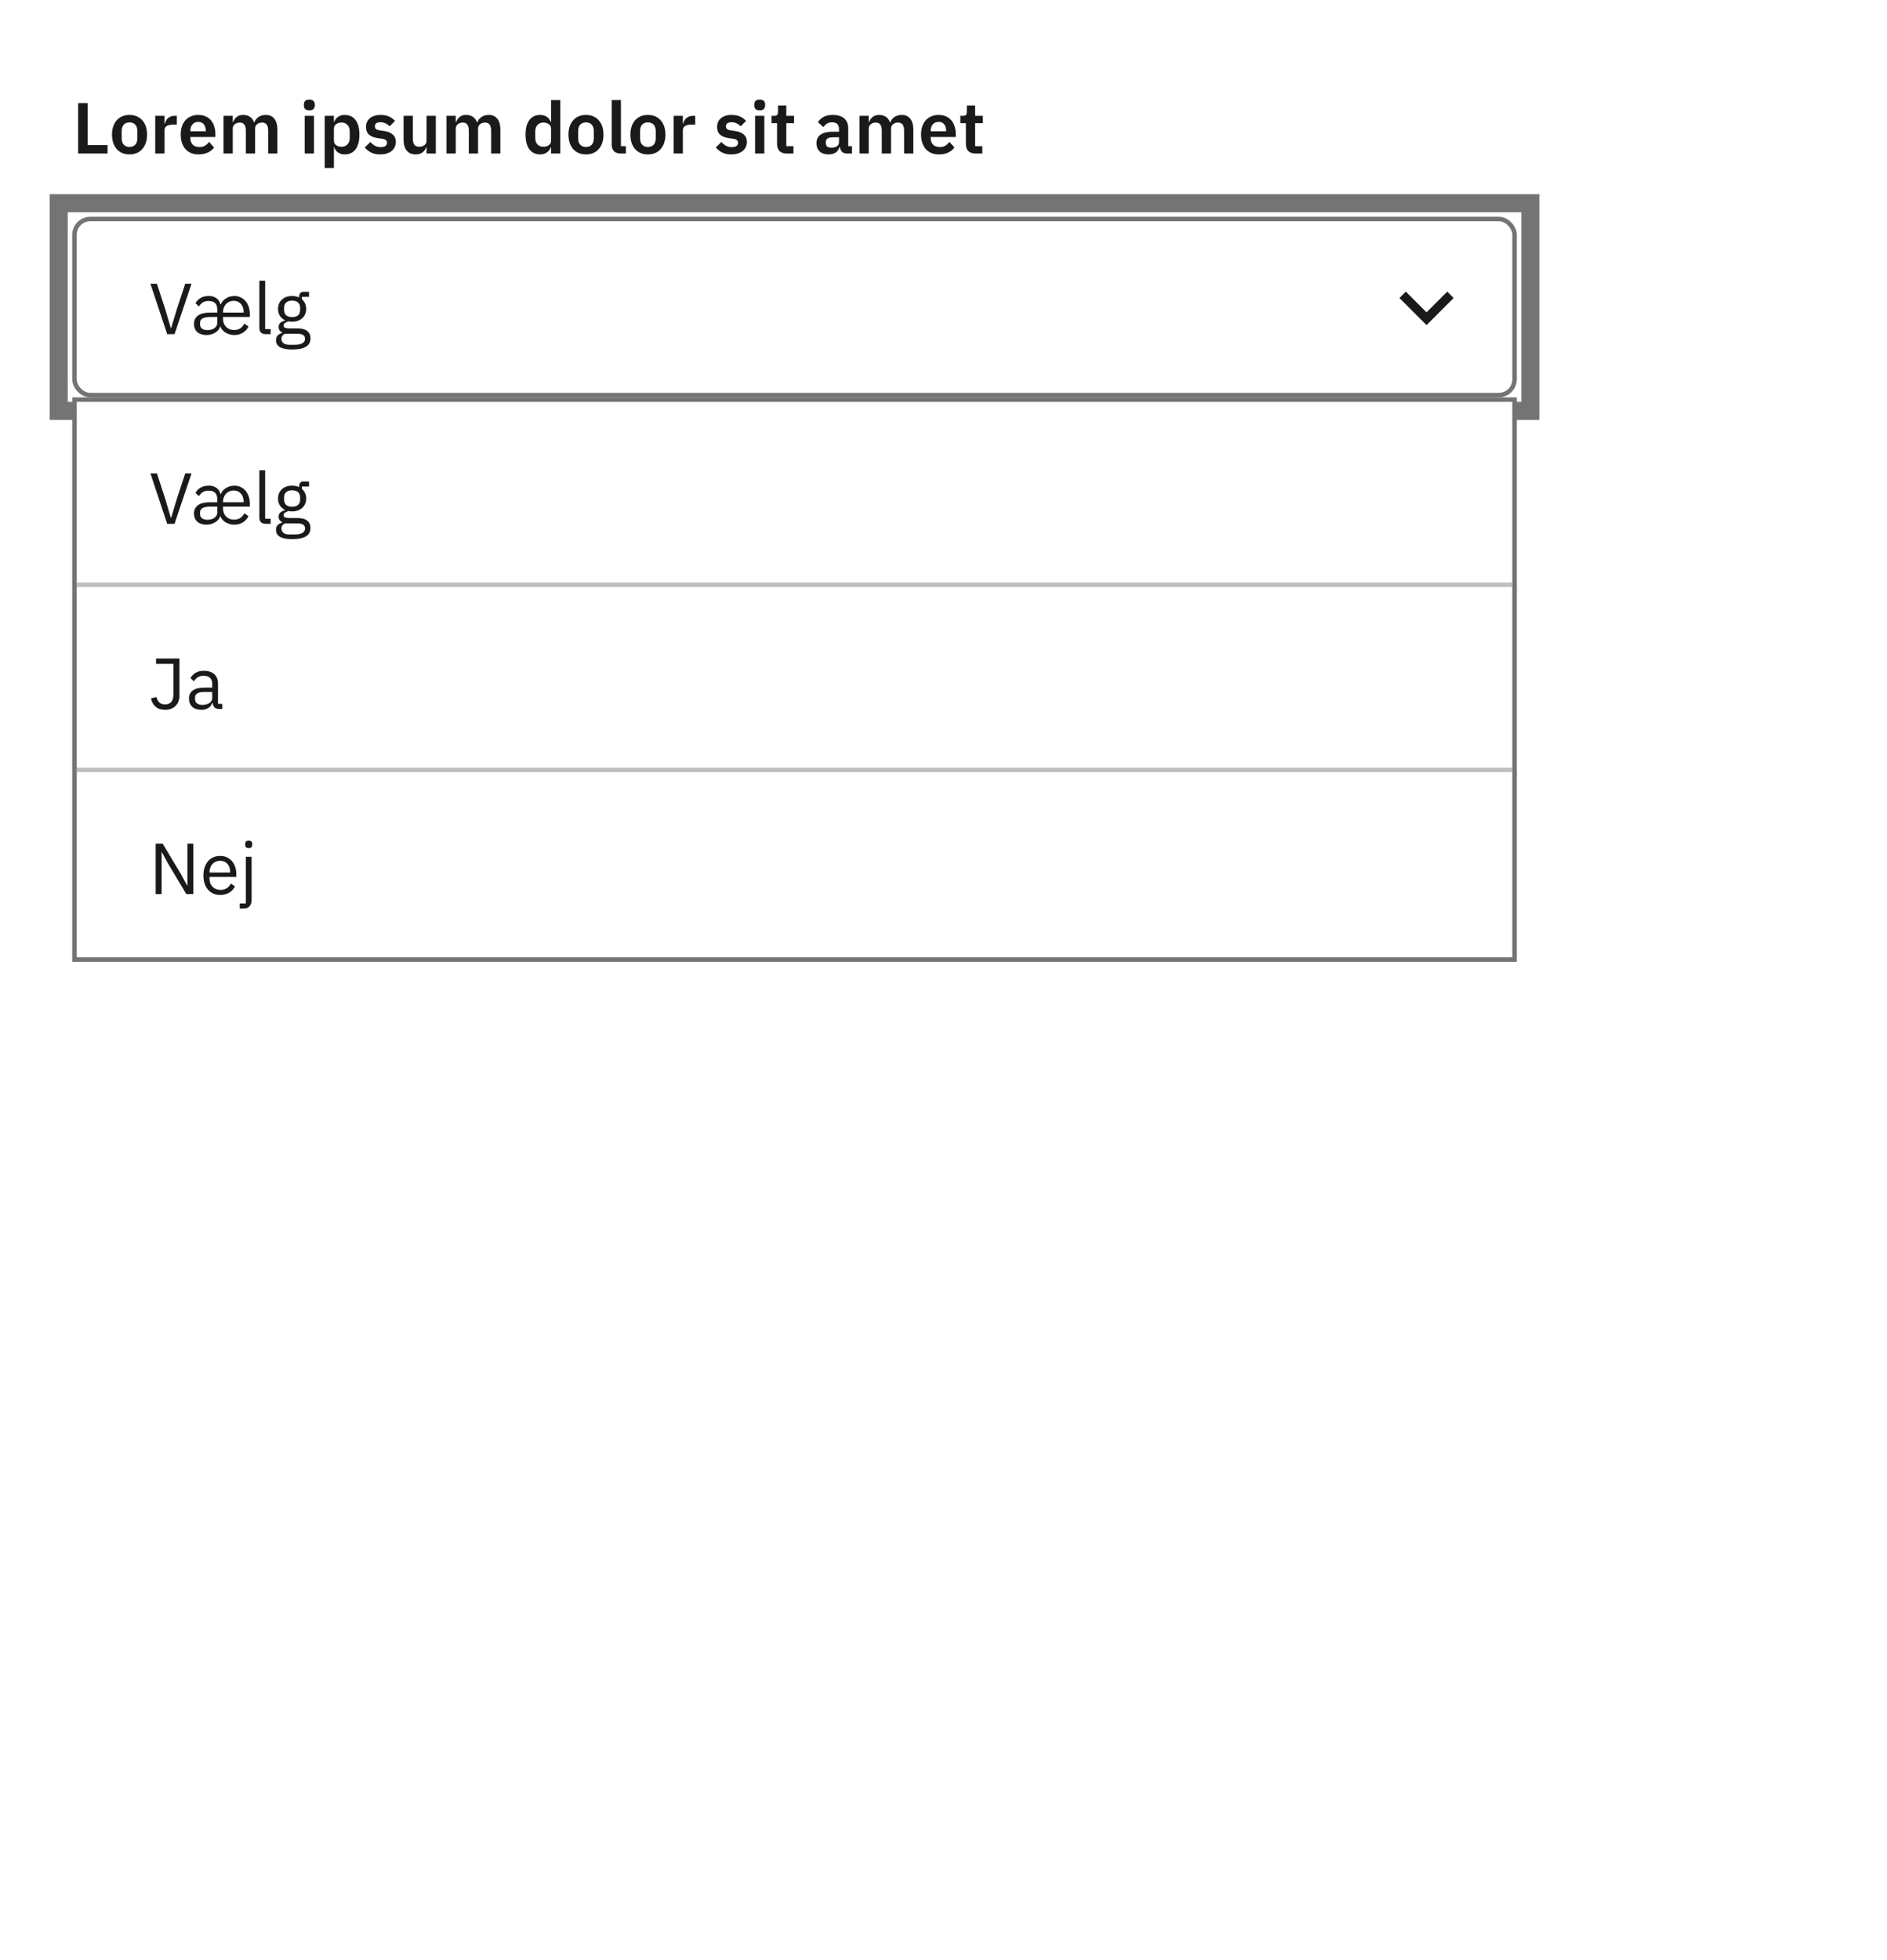 <svg width="418" height="434" viewBox="0 0 418 434" fill="none" xmlns="http://www.w3.org/2000/svg">
<rect width="418" height="434" fill="white"/>
<rect x="13" y="45" width="326" height="46" stroke="#747474" stroke-width="4"/>
<rect x="16.5" y="48.5" width="319" height="39" rx="3.5" fill="white" stroke="#747474"/>
<path d="M311.41 64.58L316 69.17L320.59 64.58L322 66L316 72L310 66L311.41 64.58Z" fill="#1A1A1A"/>
<path d="M37.032 74L33.32 62.832H34.76L36.6 68.464L37.832 72.656H37.912L39.176 68.464L41.032 62.832H42.424L38.664 74H37.032ZM46.426 70.192C45.69 70.213 45.151 70.336 44.81 70.56C44.479 70.773 44.314 71.083 44.314 71.488V71.824C44.314 72.229 44.458 72.544 44.746 72.768C45.044 72.992 45.45 73.104 45.962 73.104C46.271 73.104 46.554 73.067 46.81 72.992C47.076 72.917 47.306 72.811 47.498 72.672C47.69 72.533 47.839 72.373 47.946 72.192C48.063 72.011 48.122 71.813 48.122 71.6V70.192H46.426ZM53.962 69.232V69.056C53.962 68.32 53.759 67.733 53.354 67.296C52.959 66.848 52.431 66.624 51.77 66.624C51.418 66.624 51.098 66.688 50.81 66.816C50.522 66.933 50.271 67.104 50.058 67.328C49.855 67.552 49.695 67.819 49.578 68.128C49.46 68.427 49.402 68.757 49.402 69.12V69.232H53.962ZM51.85 73.072C52.906 73.072 53.663 72.603 54.122 71.664L55.034 72.304C54.767 72.88 54.356 73.339 53.802 73.68C53.258 74.021 52.628 74.192 51.914 74.192C51.476 74.192 51.076 74.128 50.714 74C50.362 73.883 50.052 73.733 49.786 73.552C49.53 73.36 49.322 73.157 49.162 72.944C49.002 72.72 48.9 72.517 48.858 72.336H48.762C48.73 72.517 48.634 72.715 48.474 72.928C48.324 73.141 48.122 73.344 47.866 73.536C47.61 73.717 47.3 73.872 46.938 74C46.575 74.128 46.164 74.192 45.706 74.192C44.874 74.192 44.207 73.973 43.706 73.536C43.215 73.088 42.97 72.485 42.97 71.728C42.97 70.928 43.263 70.315 43.85 69.888C44.436 69.451 45.316 69.232 46.49 69.232H48.122V68.464C48.122 67.877 47.962 67.429 47.642 67.12C47.322 66.811 46.847 66.656 46.218 66.656C45.684 66.656 45.252 66.763 44.922 66.976C44.591 67.189 44.308 67.488 44.074 67.872L43.306 67.168C43.519 66.731 43.871 66.352 44.362 66.032C44.863 65.712 45.492 65.552 46.25 65.552C46.719 65.552 47.108 65.621 47.418 65.76C47.738 65.888 47.994 66.048 48.186 66.24C48.388 66.421 48.538 66.619 48.634 66.832C48.73 67.045 48.799 67.232 48.842 67.392H48.938C48.98 67.211 49.082 67.013 49.242 66.8C49.402 66.587 49.61 66.389 49.866 66.208C50.122 66.016 50.42 65.861 50.762 65.744C51.114 65.616 51.498 65.552 51.914 65.552C52.436 65.552 52.906 65.653 53.322 65.856C53.748 66.059 54.111 66.341 54.41 66.704C54.708 67.056 54.938 67.477 55.098 67.968C55.258 68.459 55.338 68.997 55.338 69.584V70.192H49.402V70.576C49.402 70.928 49.455 71.259 49.562 71.568C49.679 71.867 49.839 72.128 50.042 72.352C50.255 72.576 50.511 72.752 50.81 72.88C51.119 73.008 51.466 73.072 51.85 73.072ZM58.814 74C58.366 74 58.024 73.877 57.79 73.632C57.566 73.376 57.454 73.056 57.454 72.672V62.16H58.734V72.88H59.95V74H58.814ZM68.773 74.912C68.773 75.765 68.437 76.389 67.765 76.784C67.104 77.189 66.106 77.392 64.773 77.392C63.483 77.392 62.554 77.216 61.989 76.864C61.424 76.512 61.141 76.011 61.141 75.36C61.141 74.912 61.258 74.56 61.493 74.304C61.728 74.059 62.048 73.877 62.453 73.76V73.584C61.962 73.349 61.717 72.965 61.717 72.432C61.717 72.016 61.85 71.701 62.117 71.488C62.384 71.264 62.725 71.099 63.141 70.992V70.928C62.651 70.693 62.267 70.357 61.989 69.92C61.722 69.483 61.589 68.976 61.589 68.4C61.589 67.984 61.664 67.6 61.813 67.248C61.962 66.896 62.17 66.597 62.437 66.352C62.715 66.096 63.04 65.899 63.413 65.76C63.797 65.621 64.224 65.552 64.693 65.552C65.28 65.552 65.802 65.659 66.261 65.872V65.728C66.261 65.408 66.336 65.147 66.485 64.944C66.635 64.731 66.88 64.624 67.221 64.624H68.453V65.744H66.885V66.272C67.184 66.528 67.413 66.837 67.573 67.2C67.744 67.552 67.829 67.952 67.829 68.4C67.829 68.816 67.754 69.2 67.605 69.552C67.456 69.904 67.243 70.208 66.965 70.464C66.698 70.709 66.373 70.901 65.989 71.04C65.605 71.179 65.178 71.248 64.709 71.248C64.442 71.248 64.176 71.221 63.909 71.168C63.632 71.243 63.381 71.355 63.157 71.504C62.933 71.643 62.821 71.84 62.821 72.096C62.821 72.341 62.938 72.507 63.173 72.592C63.408 72.677 63.712 72.72 64.085 72.72H65.845C66.869 72.72 67.611 72.917 68.069 73.312C68.538 73.696 68.773 74.229 68.773 74.912ZM67.573 75.008C67.573 74.677 67.445 74.411 67.189 74.208C66.944 74.016 66.501 73.92 65.861 73.92H63.109C62.597 74.155 62.341 74.528 62.341 75.04C62.341 75.403 62.474 75.712 62.741 75.968C63.019 76.224 63.483 76.352 64.133 76.352H65.317C66.032 76.352 66.587 76.24 66.981 76.016C67.376 75.792 67.573 75.456 67.573 75.008ZM64.709 70.224C65.253 70.224 65.685 70.096 66.005 69.84C66.325 69.573 66.485 69.168 66.485 68.624V68.176C66.485 67.632 66.325 67.232 66.005 66.976C65.685 66.709 65.253 66.576 64.709 66.576C64.165 66.576 63.733 66.709 63.413 66.976C63.093 67.232 62.933 67.632 62.933 68.176V68.624C62.933 69.168 63.093 69.573 63.413 69.84C63.733 70.096 64.165 70.224 64.709 70.224Z" fill="#1A1A1A"/>
<path d="M17.312 34V22.832H19.424V32.128H23.824V34H17.312ZM28.683 34.192C28.086 34.192 27.547 34.091 27.067 33.888C26.598 33.685 26.193 33.392 25.852 33.008C25.521 32.624 25.265 32.165 25.084 31.632C24.902 31.088 24.811 30.48 24.811 29.808C24.811 29.136 24.902 28.533 25.084 28C25.265 27.467 25.521 27.013 25.852 26.64C26.193 26.256 26.598 25.963 27.067 25.76C27.547 25.557 28.086 25.456 28.683 25.456C29.281 25.456 29.82 25.557 30.299 25.76C30.779 25.963 31.185 26.256 31.515 26.64C31.857 27.013 32.118 27.467 32.3 28C32.481 28.533 32.572 29.136 32.572 29.808C32.572 30.48 32.481 31.088 32.3 31.632C32.118 32.165 31.857 32.624 31.515 33.008C31.185 33.392 30.779 33.685 30.299 33.888C29.82 34.091 29.281 34.192 28.683 34.192ZM28.683 32.544C29.227 32.544 29.654 32.379 29.963 32.048C30.273 31.717 30.427 31.232 30.427 30.592V29.04C30.427 28.411 30.273 27.931 29.963 27.6C29.654 27.269 29.227 27.104 28.683 27.104C28.15 27.104 27.729 27.269 27.419 27.6C27.11 27.931 26.956 28.411 26.956 29.04V30.592C26.956 31.232 27.11 31.717 27.419 32.048C27.729 32.379 28.15 32.544 28.683 32.544ZM34.387 34V25.648H36.435V27.376H36.515C36.569 27.152 36.648 26.939 36.755 26.736C36.873 26.523 37.022 26.336 37.203 26.176C37.385 26.016 37.598 25.888 37.843 25.792C38.099 25.696 38.392 25.648 38.723 25.648H39.171V27.584H38.531C37.838 27.584 37.315 27.685 36.963 27.888C36.611 28.091 36.435 28.421 36.435 28.88V34H34.387ZM43.966 34.192C43.348 34.192 42.793 34.091 42.302 33.888C41.822 33.675 41.412 33.381 41.07 33.008C40.74 32.624 40.484 32.165 40.302 31.632C40.121 31.088 40.03 30.48 40.03 29.808C40.03 29.147 40.116 28.549 40.286 28.016C40.468 27.483 40.724 27.029 41.054 26.656C41.385 26.272 41.79 25.979 42.27 25.776C42.75 25.563 43.294 25.456 43.902 25.456C44.553 25.456 45.118 25.568 45.598 25.792C46.078 26.016 46.473 26.32 46.782 26.704C47.092 27.088 47.321 27.536 47.47 28.048C47.63 28.549 47.71 29.088 47.71 29.664V30.336H42.158V30.544C42.158 31.152 42.329 31.643 42.67 32.016C43.012 32.379 43.518 32.56 44.19 32.56C44.702 32.56 45.118 32.453 45.438 32.24C45.769 32.027 46.062 31.755 46.318 31.424L47.422 32.656C47.081 33.136 46.612 33.515 46.014 33.792C45.428 34.059 44.745 34.192 43.966 34.192ZM43.934 26.992C43.39 26.992 42.958 27.173 42.638 27.536C42.318 27.899 42.158 28.368 42.158 28.944V29.072H45.582V28.928C45.582 28.352 45.438 27.888 45.15 27.536C44.873 27.173 44.468 26.992 43.934 26.992ZM49.512 34V25.648H51.56V27.04H51.64C51.8 26.603 52.056 26.229 52.408 25.92C52.76 25.611 53.251 25.456 53.88 25.456C54.456 25.456 54.952 25.595 55.368 25.872C55.784 26.149 56.093 26.571 56.296 27.136H56.328C56.477 26.667 56.771 26.272 57.208 25.952C57.656 25.621 58.216 25.456 58.888 25.456C59.709 25.456 60.339 25.739 60.776 26.304C61.224 26.869 61.448 27.675 61.448 28.72V34H59.4V28.928C59.4 27.733 58.952 27.136 58.056 27.136C57.853 27.136 57.656 27.168 57.464 27.232C57.283 27.285 57.117 27.371 56.968 27.488C56.83 27.595 56.718 27.733 56.632 27.904C56.547 28.064 56.504 28.256 56.504 28.48V34H54.456V28.928C54.456 27.733 54.008 27.136 53.112 27.136C52.92 27.136 52.728 27.168 52.536 27.232C52.355 27.285 52.19 27.371 52.04 27.488C51.901 27.595 51.784 27.733 51.688 27.904C51.603 28.064 51.56 28.256 51.56 28.48V34H49.512ZM68.52 24.432C68.094 24.432 67.784 24.336 67.593 24.144C67.411 23.952 67.32 23.707 67.32 23.408V23.088C67.32 22.789 67.411 22.544 67.593 22.352C67.784 22.16 68.094 22.064 68.52 22.064C68.936 22.064 69.24 22.16 69.433 22.352C69.624 22.544 69.721 22.789 69.721 23.088V23.408C69.721 23.707 69.624 23.952 69.433 24.144C69.24 24.336 68.936 24.432 68.52 24.432ZM67.496 25.648H69.544V34H67.496V25.648ZM71.918 25.648H73.966V27.024H74.03C74.18 26.544 74.462 26.165 74.878 25.888C75.294 25.6 75.78 25.456 76.334 25.456C77.401 25.456 78.212 25.835 78.766 26.592C79.332 27.339 79.614 28.411 79.614 29.808C79.614 31.216 79.332 32.299 78.766 33.056C78.212 33.813 77.401 34.192 76.334 34.192C75.78 34.192 75.294 34.048 74.878 33.76C74.473 33.472 74.19 33.088 74.03 32.608H73.966V37.2H71.918V25.648ZM75.678 32.496C76.212 32.496 76.644 32.32 76.974 31.968C77.305 31.616 77.47 31.141 77.47 30.544V29.104C77.47 28.507 77.305 28.032 76.974 27.68C76.644 27.317 76.212 27.136 75.678 27.136C75.188 27.136 74.777 27.259 74.446 27.504C74.126 27.749 73.966 28.075 73.966 28.48V31.136C73.966 31.573 74.126 31.909 74.446 32.144C74.777 32.379 75.188 32.496 75.678 32.496ZM84.248 34.192C83.448 34.192 82.776 34.059 82.232 33.792C81.688 33.515 81.208 33.136 80.792 32.656L82.04 31.44C82.35 31.792 82.686 32.069 83.048 32.272C83.421 32.475 83.848 32.576 84.328 32.576C84.819 32.576 85.171 32.491 85.384 32.32C85.608 32.149 85.72 31.915 85.72 31.616C85.72 31.371 85.64 31.179 85.48 31.04C85.331 30.891 85.07 30.789 84.696 30.736L83.864 30.624C82.957 30.507 82.264 30.251 81.784 29.856C81.315 29.451 81.08 28.864 81.08 28.096C81.08 27.691 81.155 27.328 81.304 27.008C81.454 26.677 81.667 26.4 81.944 26.176C82.222 25.941 82.552 25.765 82.936 25.648C83.331 25.52 83.768 25.456 84.248 25.456C84.653 25.456 85.011 25.488 85.32 25.552C85.64 25.605 85.928 25.691 86.184 25.808C86.44 25.915 86.675 26.053 86.888 26.224C87.102 26.384 87.309 26.565 87.512 26.768L86.312 27.968C86.067 27.712 85.773 27.499 85.432 27.328C85.091 27.157 84.718 27.072 84.312 27.072C83.864 27.072 83.539 27.152 83.336 27.312C83.144 27.472 83.048 27.68 83.048 27.936C83.048 28.213 83.128 28.427 83.288 28.576C83.459 28.715 83.742 28.816 84.136 28.88L84.984 28.992C86.787 29.248 87.688 30.069 87.688 31.456C87.688 31.861 87.603 32.235 87.432 32.576C87.272 32.907 87.043 33.195 86.744 33.44C86.445 33.675 86.083 33.861 85.656 34C85.24 34.128 84.771 34.192 84.248 34.192ZM94.489 32.608H94.409C94.334 32.821 94.233 33.024 94.105 33.216C93.987 33.397 93.832 33.563 93.641 33.712C93.459 33.861 93.235 33.979 92.969 34.064C92.713 34.149 92.414 34.192 92.073 34.192C91.209 34.192 90.547 33.909 90.088 33.344C89.63 32.779 89.4 31.973 89.4 30.928V25.648H91.448V30.72C91.448 31.296 91.561 31.739 91.784 32.048C92.008 32.347 92.366 32.496 92.856 32.496C93.059 32.496 93.257 32.469 93.448 32.416C93.651 32.363 93.827 32.283 93.977 32.176C94.126 32.059 94.249 31.92 94.344 31.76C94.441 31.589 94.489 31.392 94.489 31.168V25.648H96.537V34H94.489V32.608ZM98.903 34V25.648H100.951V27.04H101.031C101.191 26.603 101.447 26.229 101.799 25.92C102.151 25.611 102.641 25.456 103.271 25.456C103.847 25.456 104.343 25.595 104.759 25.872C105.175 26.149 105.484 26.571 105.687 27.136H105.719C105.868 26.667 106.161 26.272 106.599 25.952C107.047 25.621 107.607 25.456 108.279 25.456C109.1 25.456 109.729 25.739 110.167 26.304C110.615 26.869 110.839 27.675 110.839 28.72V34H108.791V28.928C108.791 27.733 108.343 27.136 107.447 27.136C107.244 27.136 107.047 27.168 106.855 27.232C106.673 27.285 106.508 27.371 106.359 27.488C106.22 27.595 106.108 27.733 106.023 27.904C105.937 28.064 105.895 28.256 105.895 28.48V34H103.847V28.928C103.847 27.733 103.399 27.136 102.503 27.136C102.311 27.136 102.119 27.168 101.927 27.232C101.745 27.285 101.58 27.371 101.431 27.488C101.292 27.595 101.175 27.733 101.079 27.904C100.993 28.064 100.951 28.256 100.951 28.48V34H98.903ZM122.071 32.608H121.991C121.842 33.088 121.559 33.472 121.143 33.76C120.727 34.048 120.242 34.192 119.687 34.192C118.631 34.192 117.82 33.813 117.255 33.056C116.7 32.299 116.423 31.216 116.423 29.808C116.423 28.411 116.7 27.339 117.255 26.592C117.82 25.835 118.631 25.456 119.687 25.456C120.242 25.456 120.727 25.6 121.143 25.888C121.559 26.165 121.842 26.544 121.991 27.024H122.071V22.16H124.119V34H122.071V32.608ZM120.343 32.496C120.834 32.496 121.244 32.379 121.575 32.144C121.906 31.909 122.071 31.573 122.071 31.136V28.48C122.071 28.075 121.906 27.749 121.575 27.504C121.244 27.259 120.834 27.136 120.343 27.136C119.81 27.136 119.378 27.317 119.047 27.68C118.727 28.032 118.567 28.507 118.567 29.104V30.544C118.567 31.141 118.727 31.616 119.047 31.968C119.378 32.32 119.81 32.496 120.343 32.496ZM129.793 34.192C129.196 34.192 128.657 34.091 128.177 33.888C127.708 33.685 127.302 33.392 126.961 33.008C126.63 32.624 126.374 32.165 126.193 31.632C126.012 31.088 125.921 30.48 125.921 29.808C125.921 29.136 126.012 28.533 126.193 28C126.374 27.467 126.63 27.013 126.961 26.64C127.302 26.256 127.708 25.963 128.177 25.76C128.657 25.557 129.196 25.456 129.793 25.456C130.39 25.456 130.929 25.557 131.409 25.76C131.889 25.963 132.294 26.256 132.625 26.64C132.966 27.013 133.228 27.467 133.409 28C133.59 28.533 133.681 29.136 133.681 29.808C133.681 30.48 133.59 31.088 133.409 31.632C133.228 32.165 132.966 32.624 132.625 33.008C132.294 33.392 131.889 33.685 131.409 33.888C130.929 34.091 130.39 34.192 129.793 34.192ZM129.793 32.544C130.337 32.544 130.764 32.379 131.073 32.048C131.382 31.717 131.537 31.232 131.537 30.592V29.04C131.537 28.411 131.382 27.931 131.073 27.6C130.764 27.269 130.337 27.104 129.793 27.104C129.26 27.104 128.838 27.269 128.529 27.6C128.22 27.931 128.065 28.411 128.065 29.04V30.592C128.065 31.232 128.22 31.717 128.529 32.048C128.838 32.379 129.26 32.544 129.793 32.544ZM137.545 34C136.841 34 136.323 33.824 135.993 33.472C135.662 33.12 135.497 32.624 135.497 31.984V22.16H137.545V32.368H138.649V34H137.545ZM143.512 34.192C142.914 34.192 142.376 34.091 141.896 33.888C141.426 33.685 141.021 33.392 140.68 33.008C140.349 32.624 140.093 32.165 139.912 31.632C139.73 31.088 139.64 30.48 139.64 29.808C139.64 29.136 139.73 28.533 139.912 28C140.093 27.467 140.349 27.013 140.68 26.64C141.021 26.256 141.426 25.963 141.896 25.76C142.376 25.557 142.914 25.456 143.512 25.456C144.109 25.456 144.648 25.557 145.128 25.76C145.608 25.963 146.013 26.256 146.344 26.64C146.685 27.013 146.946 27.467 147.128 28C147.309 28.533 147.4 29.136 147.4 29.808C147.4 30.48 147.309 31.088 147.128 31.632C146.946 32.165 146.685 32.624 146.344 33.008C146.013 33.392 145.608 33.685 145.128 33.888C144.648 34.091 144.109 34.192 143.512 34.192ZM143.512 32.544C144.056 32.544 144.482 32.379 144.792 32.048C145.101 31.717 145.256 31.232 145.256 30.592V29.04C145.256 28.411 145.101 27.931 144.792 27.6C144.482 27.269 144.056 27.104 143.512 27.104C142.978 27.104 142.557 27.269 142.248 27.6C141.938 27.931 141.784 28.411 141.784 29.04V30.592C141.784 31.232 141.938 31.717 142.248 32.048C142.557 32.379 142.978 32.544 143.512 32.544ZM149.215 34V25.648H151.263V27.376H151.343C151.397 27.152 151.477 26.939 151.583 26.736C151.701 26.523 151.85 26.336 152.031 26.176C152.213 26.016 152.426 25.888 152.671 25.792C152.927 25.696 153.221 25.648 153.551 25.648H153.999V27.584H153.359C152.666 27.584 152.143 27.685 151.791 27.888C151.439 28.091 151.263 28.421 151.263 28.88V34H149.215ZM162.014 34.192C161.214 34.192 160.542 34.059 159.998 33.792C159.454 33.515 158.974 33.136 158.558 32.656L159.806 31.44C160.115 31.792 160.451 32.069 160.814 32.272C161.187 32.475 161.614 32.576 162.094 32.576C162.584 32.576 162.936 32.491 163.15 32.32C163.374 32.149 163.486 31.915 163.486 31.616C163.486 31.371 163.406 31.179 163.246 31.04C163.096 30.891 162.835 30.789 162.462 30.736L161.63 30.624C160.723 30.507 160.03 30.251 159.55 29.856C159.08 29.451 158.846 28.864 158.846 28.096C158.846 27.691 158.92 27.328 159.07 27.008C159.219 26.677 159.432 26.4 159.71 26.176C159.987 25.941 160.318 25.765 160.702 25.648C161.096 25.52 161.534 25.456 162.014 25.456C162.419 25.456 162.776 25.488 163.086 25.552C163.406 25.605 163.694 25.691 163.95 25.808C164.206 25.915 164.44 26.053 164.654 26.224C164.867 26.384 165.075 26.565 165.278 26.768L164.078 27.968C163.832 27.712 163.539 27.499 163.198 27.328C162.856 27.157 162.483 27.072 162.078 27.072C161.63 27.072 161.304 27.152 161.102 27.312C160.91 27.472 160.814 27.68 160.814 27.936C160.814 28.213 160.894 28.427 161.054 28.576C161.224 28.715 161.507 28.816 161.902 28.88L162.75 28.992C164.552 29.248 165.454 30.069 165.454 31.456C165.454 31.861 165.368 32.235 165.198 32.576C165.038 32.907 164.808 33.195 164.51 33.44C164.211 33.675 163.848 33.861 163.422 34C163.006 34.128 162.536 34.192 162.014 34.192ZM168.286 24.432C167.859 24.432 167.55 24.336 167.358 24.144C167.177 23.952 167.086 23.707 167.086 23.408V23.088C167.086 22.789 167.177 22.544 167.358 22.352C167.55 22.16 167.859 22.064 168.286 22.064C168.702 22.064 169.006 22.16 169.198 22.352C169.39 22.544 169.486 22.789 169.486 23.088V23.408C169.486 23.707 169.39 23.952 169.198 24.144C169.006 24.336 168.702 24.432 168.286 24.432ZM167.262 25.648H169.31V34H167.262V25.648ZM174.292 34C173.588 34 173.049 33.819 172.676 33.456C172.313 33.083 172.132 32.555 172.132 31.872V27.28H170.9V25.648H171.54C171.849 25.648 172.057 25.579 172.164 25.44C172.281 25.291 172.34 25.072 172.34 24.784V23.36H174.18V25.648H175.892V27.28H174.18V32.368H175.764V34H174.292ZM187.594 34C187.146 34 186.788 33.872 186.522 33.616C186.266 33.349 186.106 32.997 186.042 32.56H185.946C185.807 33.104 185.524 33.515 185.098 33.792C184.671 34.059 184.143 34.192 183.514 34.192C182.66 34.192 182.004 33.968 181.546 33.52C181.087 33.072 180.858 32.475 180.858 31.728C180.858 30.864 181.167 30.224 181.786 29.808C182.404 29.381 183.284 29.168 184.426 29.168H185.85V28.56C185.85 28.091 185.727 27.728 185.482 27.472C185.236 27.216 184.842 27.088 184.298 27.088C183.818 27.088 183.428 27.195 183.13 27.408C182.842 27.611 182.596 27.856 182.394 28.144L181.178 27.056C181.487 26.576 181.898 26.192 182.41 25.904C182.922 25.605 183.599 25.456 184.442 25.456C185.572 25.456 186.431 25.712 187.018 26.224C187.604 26.736 187.898 27.472 187.898 28.432V32.368H188.73V34H187.594ZM184.202 32.704C184.66 32.704 185.05 32.603 185.37 32.4C185.69 32.197 185.85 31.899 185.85 31.504V30.4H184.538C183.471 30.4 182.938 30.741 182.938 31.424V31.696C182.938 32.037 183.044 32.293 183.258 32.464C183.482 32.624 183.796 32.704 184.202 32.704ZM190.387 34V25.648H192.435V27.04H192.515C192.675 26.603 192.931 26.229 193.283 25.92C193.635 25.611 194.126 25.456 194.755 25.456C195.331 25.456 195.827 25.595 196.243 25.872C196.659 26.149 196.968 26.571 197.171 27.136H197.203C197.352 26.667 197.646 26.272 198.083 25.952C198.531 25.621 199.091 25.456 199.763 25.456C200.584 25.456 201.214 25.739 201.651 26.304C202.099 26.869 202.323 27.675 202.323 28.72V34H200.275V28.928C200.275 27.733 199.827 27.136 198.931 27.136C198.728 27.136 198.531 27.168 198.339 27.232C198.158 27.285 197.992 27.371 197.843 27.488C197.704 27.595 197.592 27.733 197.507 27.904C197.422 28.064 197.379 28.256 197.379 28.48V34H195.331V28.928C195.331 27.733 194.883 27.136 193.987 27.136C193.795 27.136 193.603 27.168 193.411 27.232C193.23 27.285 193.064 27.371 192.915 27.488C192.776 27.595 192.659 27.733 192.563 27.904C192.478 28.064 192.435 28.256 192.435 28.48V34H190.387ZM207.966 34.192C207.348 34.192 206.793 34.091 206.302 33.888C205.822 33.675 205.412 33.381 205.07 33.008C204.74 32.624 204.484 32.165 204.302 31.632C204.121 31.088 204.03 30.48 204.03 29.808C204.03 29.147 204.116 28.549 204.286 28.016C204.468 27.483 204.724 27.029 205.054 26.656C205.385 26.272 205.79 25.979 206.27 25.776C206.75 25.563 207.294 25.456 207.902 25.456C208.553 25.456 209.118 25.568 209.598 25.792C210.078 26.016 210.473 26.32 210.782 26.704C211.092 27.088 211.321 27.536 211.47 28.048C211.63 28.549 211.71 29.088 211.71 29.664V30.336H206.158V30.544C206.158 31.152 206.329 31.643 206.67 32.016C207.012 32.379 207.518 32.56 208.19 32.56C208.702 32.56 209.118 32.453 209.438 32.24C209.769 32.027 210.062 31.755 210.318 31.424L211.422 32.656C211.081 33.136 210.612 33.515 210.014 33.792C209.428 34.059 208.745 34.192 207.966 34.192ZM207.934 26.992C207.39 26.992 206.958 27.173 206.638 27.536C206.318 27.899 206.158 28.368 206.158 28.944V29.072H209.582V28.928C209.582 28.352 209.438 27.888 209.15 27.536C208.873 27.173 208.468 26.992 207.934 26.992ZM216.12 34C215.416 34 214.877 33.819 214.504 33.456C214.141 33.083 213.96 32.555 213.96 31.872V27.28H212.728V25.648H213.368C213.677 25.648 213.885 25.579 213.992 25.44C214.109 25.291 214.168 25.072 214.168 24.784V23.36H216.008V25.648H217.72V27.28H216.008V32.368H217.592V34H216.12Z" fill="#1A1A1A"/>
<rect x="16.5" y="88.5" width="319" height="124" fill="white"/>
<line x1="17" y1="129.5" x2="335" y2="129.5" stroke="#BFBFBF"/>
<path d="M37.032 116L33.32 104.832H34.76L36.6 110.464L37.832 114.656H37.912L39.176 110.464L41.032 104.832H42.424L38.664 116H37.032ZM46.426 112.192C45.69 112.213 45.151 112.336 44.81 112.56C44.479 112.773 44.314 113.083 44.314 113.488V113.824C44.314 114.229 44.458 114.544 44.746 114.768C45.044 114.992 45.45 115.104 45.962 115.104C46.271 115.104 46.554 115.067 46.81 114.992C47.076 114.917 47.306 114.811 47.498 114.672C47.69 114.533 47.839 114.373 47.946 114.192C48.063 114.011 48.122 113.813 48.122 113.6V112.192H46.426ZM53.962 111.232V111.056C53.962 110.32 53.759 109.733 53.354 109.296C52.959 108.848 52.431 108.624 51.77 108.624C51.418 108.624 51.098 108.688 50.81 108.816C50.522 108.933 50.271 109.104 50.058 109.328C49.855 109.552 49.695 109.819 49.578 110.128C49.46 110.427 49.402 110.757 49.402 111.12V111.232H53.962ZM51.85 115.072C52.906 115.072 53.663 114.603 54.122 113.664L55.034 114.304C54.767 114.88 54.356 115.339 53.802 115.68C53.258 116.021 52.628 116.192 51.914 116.192C51.476 116.192 51.076 116.128 50.714 116C50.362 115.883 50.052 115.733 49.786 115.552C49.53 115.36 49.322 115.157 49.162 114.944C49.002 114.72 48.9 114.517 48.858 114.336H48.762C48.73 114.517 48.634 114.715 48.474 114.928C48.324 115.141 48.122 115.344 47.866 115.536C47.61 115.717 47.3 115.872 46.938 116C46.575 116.128 46.164 116.192 45.706 116.192C44.874 116.192 44.207 115.973 43.706 115.536C43.215 115.088 42.97 114.485 42.97 113.728C42.97 112.928 43.263 112.315 43.85 111.888C44.436 111.451 45.316 111.232 46.49 111.232H48.122V110.464C48.122 109.877 47.962 109.429 47.642 109.12C47.322 108.811 46.847 108.656 46.218 108.656C45.684 108.656 45.252 108.763 44.922 108.976C44.591 109.189 44.308 109.488 44.074 109.872L43.306 109.168C43.519 108.731 43.871 108.352 44.362 108.032C44.863 107.712 45.492 107.552 46.25 107.552C46.719 107.552 47.108 107.621 47.418 107.76C47.738 107.888 47.994 108.048 48.186 108.24C48.388 108.421 48.538 108.619 48.634 108.832C48.73 109.045 48.799 109.232 48.842 109.392H48.938C48.98 109.211 49.082 109.013 49.242 108.8C49.402 108.587 49.61 108.389 49.866 108.208C50.122 108.016 50.42 107.861 50.762 107.744C51.114 107.616 51.498 107.552 51.914 107.552C52.436 107.552 52.906 107.653 53.322 107.856C53.748 108.059 54.111 108.341 54.41 108.704C54.708 109.056 54.938 109.477 55.098 109.968C55.258 110.459 55.338 110.997 55.338 111.584V112.192H49.402V112.576C49.402 112.928 49.455 113.259 49.562 113.568C49.679 113.867 49.839 114.128 50.042 114.352C50.255 114.576 50.511 114.752 50.81 114.88C51.119 115.008 51.466 115.072 51.85 115.072ZM58.814 116C58.366 116 58.024 115.877 57.79 115.632C57.566 115.376 57.454 115.056 57.454 114.672V104.16H58.734V114.88H59.95V116H58.814ZM68.773 116.912C68.773 117.765 68.437 118.389 67.765 118.784C67.104 119.189 66.106 119.392 64.773 119.392C63.483 119.392 62.554 119.216 61.989 118.864C61.424 118.512 61.141 118.011 61.141 117.36C61.141 116.912 61.258 116.56 61.493 116.304C61.728 116.059 62.048 115.877 62.453 115.76V115.584C61.962 115.349 61.717 114.965 61.717 114.432C61.717 114.016 61.85 113.701 62.117 113.488C62.384 113.264 62.725 113.099 63.141 112.992V112.928C62.651 112.693 62.267 112.357 61.989 111.92C61.722 111.483 61.589 110.976 61.589 110.4C61.589 109.984 61.664 109.6 61.813 109.248C61.962 108.896 62.17 108.597 62.437 108.352C62.715 108.096 63.04 107.899 63.413 107.76C63.797 107.621 64.224 107.552 64.693 107.552C65.28 107.552 65.802 107.659 66.261 107.872V107.728C66.261 107.408 66.336 107.147 66.485 106.944C66.635 106.731 66.88 106.624 67.221 106.624H68.453V107.744H66.885V108.272C67.184 108.528 67.413 108.837 67.573 109.2C67.744 109.552 67.829 109.952 67.829 110.4C67.829 110.816 67.754 111.2 67.605 111.552C67.456 111.904 67.243 112.208 66.965 112.464C66.698 112.709 66.373 112.901 65.989 113.04C65.605 113.179 65.178 113.248 64.709 113.248C64.442 113.248 64.176 113.221 63.909 113.168C63.632 113.243 63.381 113.355 63.157 113.504C62.933 113.643 62.821 113.84 62.821 114.096C62.821 114.341 62.938 114.507 63.173 114.592C63.408 114.677 63.712 114.72 64.085 114.72H65.845C66.869 114.72 67.611 114.917 68.069 115.312C68.538 115.696 68.773 116.229 68.773 116.912ZM67.573 117.008C67.573 116.677 67.445 116.411 67.189 116.208C66.944 116.016 66.501 115.92 65.861 115.92H63.109C62.597 116.155 62.341 116.528 62.341 117.04C62.341 117.403 62.474 117.712 62.741 117.968C63.019 118.224 63.483 118.352 64.133 118.352H65.317C66.032 118.352 66.587 118.24 66.981 118.016C67.376 117.792 67.573 117.456 67.573 117.008ZM64.709 112.224C65.253 112.224 65.685 112.096 66.005 111.84C66.325 111.573 66.485 111.168 66.485 110.624V110.176C66.485 109.632 66.325 109.232 66.005 108.976C65.685 108.709 65.253 108.576 64.709 108.576C64.165 108.576 63.733 108.709 63.413 108.976C63.093 109.232 62.933 109.632 62.933 110.176V110.624C62.933 111.168 63.093 111.573 63.413 111.84C63.733 112.096 64.165 112.224 64.709 112.224Z" fill="#1A1A1A"/>
<line x1="17" y1="170.5" x2="335" y2="170.5" stroke="#BFBFBF"/>
<path d="M39.752 145.832V154.104C39.752 154.573 39.672 155 39.512 155.384C39.363 155.768 39.144 156.093 38.856 156.36C38.579 156.627 38.243 156.835 37.848 156.984C37.453 157.123 37.021 157.192 36.552 157.192C35.688 157.192 34.989 156.963 34.456 156.504C33.933 156.035 33.597 155.416 33.448 154.648L34.664 154.36C34.771 154.84 34.973 155.235 35.272 155.544C35.571 155.843 36.008 155.992 36.584 155.992C37.16 155.992 37.608 155.816 37.928 155.464C38.248 155.112 38.408 154.579 38.408 153.864V147.016H34.568V145.832H39.752ZM48.516 157C48.036 157 47.69 156.872 47.476 156.616C47.274 156.36 47.146 156.04 47.092 155.656H47.012C46.831 156.168 46.532 156.552 46.116 156.808C45.7 157.064 45.204 157.192 44.628 157.192C43.754 157.192 43.071 156.968 42.58 156.52C42.1 156.072 41.86 155.464 41.86 154.696C41.86 153.917 42.143 153.32 42.708 152.904C43.284 152.488 44.175 152.28 45.38 152.28H47.012V151.464C47.012 150.877 46.852 150.429 46.532 150.12C46.212 149.811 45.722 149.656 45.06 149.656C44.559 149.656 44.138 149.768 43.796 149.992C43.466 150.216 43.188 150.515 42.964 150.888L42.196 150.168C42.42 149.72 42.778 149.341 43.268 149.032C43.759 148.712 44.378 148.552 45.124 148.552C46.127 148.552 46.906 148.797 47.46 149.288C48.015 149.779 48.292 150.461 48.292 151.336V155.88H49.236V157H48.516ZM44.836 156.104C45.156 156.104 45.45 156.067 45.716 155.992C45.983 155.917 46.212 155.811 46.404 155.672C46.596 155.533 46.746 155.373 46.852 155.192C46.959 155.011 47.012 154.813 47.012 154.6V153.24H45.316C44.58 153.24 44.042 153.347 43.7 153.56C43.37 153.773 43.204 154.083 43.204 154.488V154.824C43.204 155.229 43.348 155.544 43.636 155.768C43.935 155.992 44.335 156.104 44.836 156.104Z" fill="#1A1A1A"/>
<path d="M37.192 191.184L35.848 188.704H35.8V198H34.488V186.832H36.04L40.12 193.648L41.464 196.128H41.512V186.832H42.824V198H41.272L37.192 191.184ZM48.776 198.192C48.211 198.192 47.699 198.091 47.24 197.888C46.792 197.685 46.403 197.397 46.072 197.024C45.752 196.64 45.502 196.187 45.321 195.664C45.15 195.131 45.065 194.533 45.065 193.872C45.065 193.221 45.15 192.629 45.321 192.096C45.502 191.563 45.752 191.109 46.072 190.736C46.403 190.352 46.792 190.059 47.24 189.856C47.699 189.653 48.211 189.552 48.776 189.552C49.331 189.552 49.827 189.653 50.264 189.856C50.702 190.059 51.075 190.341 51.385 190.704C51.694 191.056 51.928 191.477 52.089 191.968C52.259 192.459 52.344 192.997 52.344 193.584V194.192H46.408V194.576C46.408 194.928 46.462 195.259 46.569 195.568C46.686 195.867 46.846 196.128 47.048 196.352C47.262 196.576 47.518 196.752 47.816 196.88C48.126 197.008 48.472 197.072 48.856 197.072C49.379 197.072 49.833 196.949 50.217 196.704C50.611 196.459 50.915 196.107 51.129 195.648L52.041 196.304C51.774 196.869 51.358 197.328 50.792 197.68C50.227 198.021 49.555 198.192 48.776 198.192ZM48.776 190.624C48.425 190.624 48.105 190.688 47.816 190.816C47.529 190.933 47.278 191.104 47.065 191.328C46.862 191.552 46.702 191.819 46.584 192.128C46.467 192.427 46.408 192.757 46.408 193.12V193.232H50.968V193.056C50.968 192.32 50.766 191.733 50.361 191.296C49.966 190.848 49.438 190.624 48.776 190.624ZM54.454 189.744H55.734V199.28C55.734 199.856 55.59 200.32 55.302 200.672C55.014 201.024 54.56 201.2 53.942 201.2H53.11V200.08H54.454V189.744ZM55.094 187.808C54.816 187.808 54.614 187.744 54.486 187.616C54.368 187.477 54.31 187.301 54.31 187.088V186.88C54.31 186.667 54.368 186.496 54.486 186.368C54.614 186.229 54.816 186.16 55.094 186.16C55.371 186.16 55.568 186.229 55.686 186.368C55.814 186.496 55.878 186.667 55.878 186.88V187.088C55.878 187.301 55.814 187.477 55.686 187.616C55.568 187.744 55.371 187.808 55.094 187.808Z" fill="#1A1A1A"/>
<rect x="16.5" y="88.5" width="319" height="124" stroke="#747474"/>
</svg>
